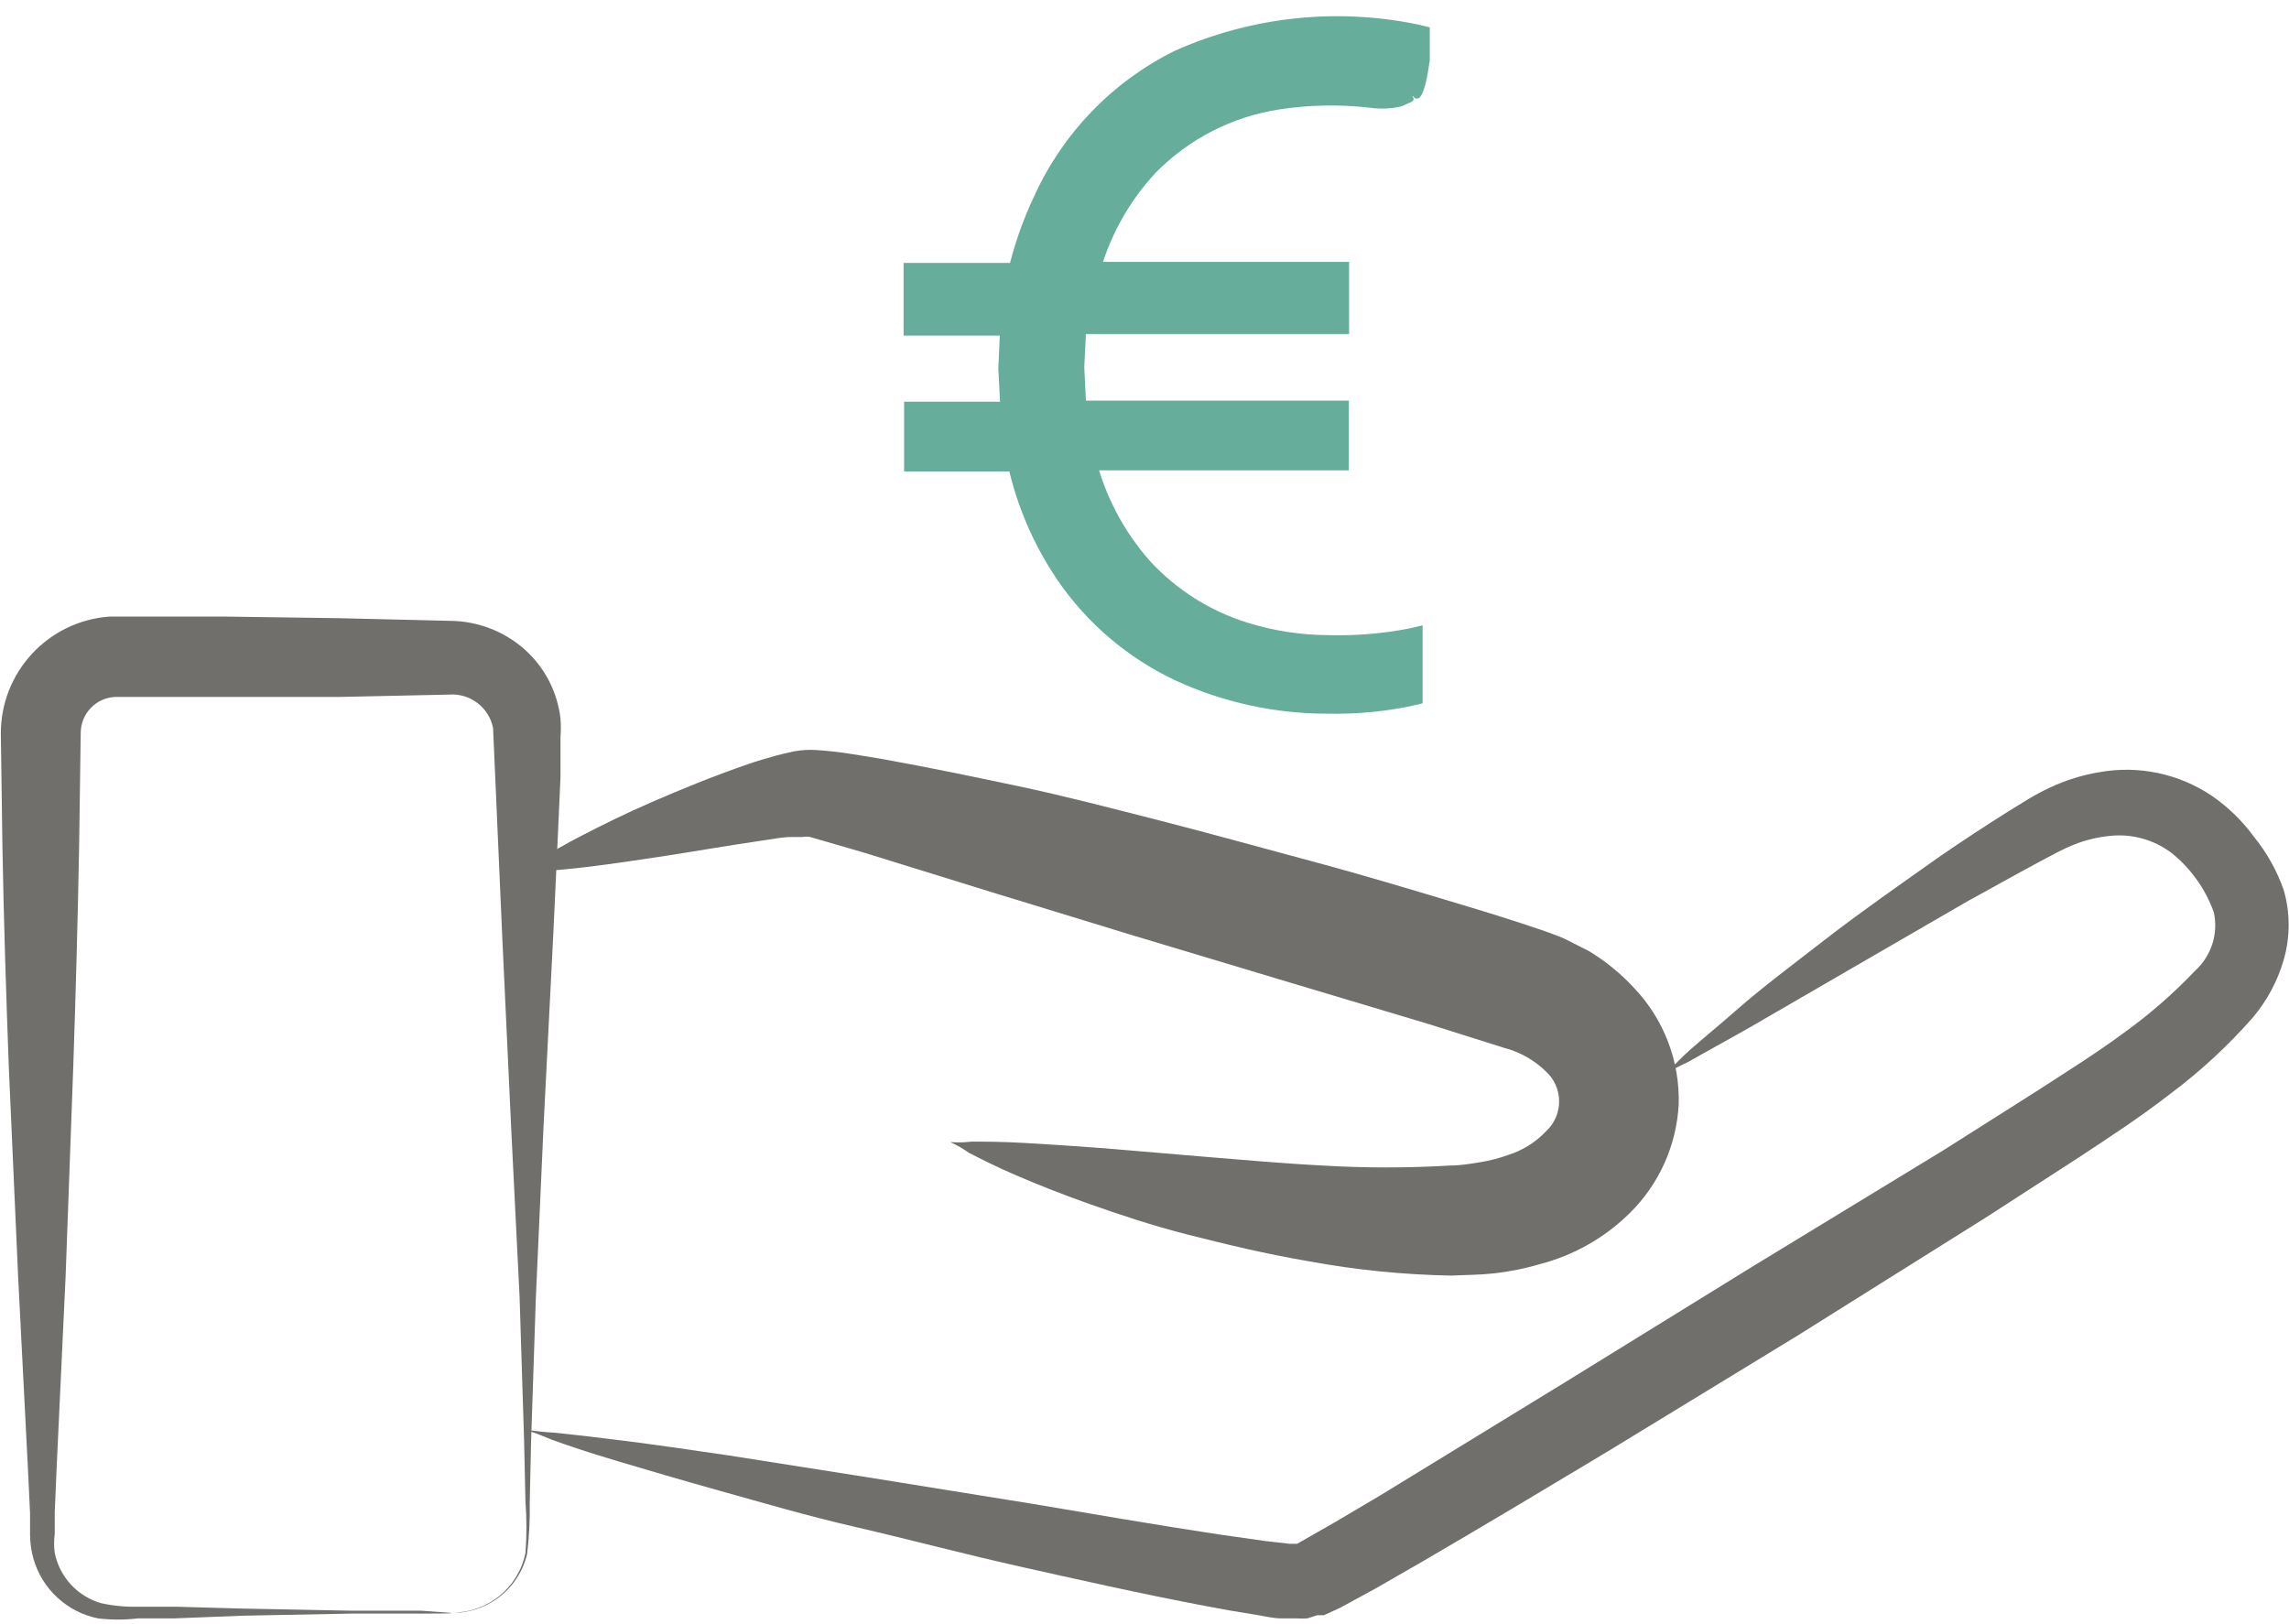 <svg height="83" viewBox="0 0 117 83" width="117" xmlns="http://www.w3.org/2000/svg"><g fill="none"><g fill="#716f6c"><path d="m27.564 43.945c.515-.312 1.261-.76 2.238-1.261.977-.502 2.17-1.099 3.581-1.709 1.411-.61 3.011-1.275 4.856-1.912.461-.163.963-.298 1.478-.448.285-.068.529-.136.868-.203.375-.07.758-.093 1.139-.068.632.041 1.261.113 1.885.217.57.081 1.085.176 1.641.271 2.197.393 4.462.868 6.782 1.356 2.319.488 4.815 1.139 7.311 1.777s5.059 1.356 7.65 2.048c2.591.692 5.195 1.478 7.812 2.265 1.356.407 2.618.8 3.974 1.261.393.149.76.258 1.18.448l1.261.637c.854.517 1.63 1.151 2.306 1.885 1.527 1.605 2.347 3.754 2.279 5.968-.117 2.097-1.011 4.075-2.509 5.547-1.276 1.258-2.862 2.157-4.598 2.604-.779.232-1.578.39-2.387.475-.746.081-1.356.068-2.102.109-2.453-.042-4.898-.287-7.311-.732-2.238-.38-4.286-.882-6.158-1.356-1.872-.475-3.554-1.044-5.018-1.56s-2.713-1.017-3.784-1.478c-1.071-.461-1.858-.868-2.414-1.153-1.221-.854-1.356-.407.136-.57.637 0 1.546 0 2.713.068 1.166.068 2.469.149 4.069.271l5.127.434c1.872.149 3.893.339 6.022.448 2.182.131 4.369.131 6.551 0 .515 0 1.085-.095 1.56-.176.462-.076.916-.194 1.356-.353.75-.23 1.427-.651 1.967-1.221.426-.393.669-.946.669-1.526 0-.58-.242-1.133-.669-1.526-.603-.591-1.352-1.012-2.17-1.221l-3.784-1.194-7.745-2.319-7.541-2.265-7.134-2.184-6.524-2.021-2.713-.787c-.125-.026-.254-.026-.38 0h-.597c-.434 0-.882.095-1.356.163-1.79.258-3.486.556-4.978.787s-2.808.42-3.893.556c-1.085.136-1.953.203-2.55.244-1.533-.095-1.302.366-.095-.597z"/><path d="m28.324 73.241c.827.081 2.007.217 3.513.407 1.506.19 3.337.448 5.425.76l7.066 1.112 8.423 1.356c2.997.502 6.185 1.058 9.494 1.56l2.482.353 1.207.136h.515.081c-.006.113-.006.226 0 .339.016.233.053.465.109.692 0 .118.032.231.095.339v.163.081l-.122-.366v-.149l-.339-1.085 1.994-1.139 2.292-1.356 9.413-5.764 9.643-5.954 9.752-5.941 4.706-2.984c1.533-.99 3.106-1.98 4.408-2.943 1.339-.955 2.583-2.036 3.716-3.228.831-.751 1.199-1.889.963-2.984-.424-1.185-1.165-2.232-2.143-3.025-.92-.703-2.078-1.019-3.228-.882-.605.064-1.198.21-1.763.434-.292.115-.577.247-.854.393l-.949.502c-1.248.665-2.455 1.356-3.608 1.98l-6.253 3.621-4.842 2.808c-1.356.773-2.441 1.356-3.214 1.804-1.804.841-1.641 1.126-.231-.326.637-.597 1.587-1.356 2.794-2.414 1.207-1.058 2.713-2.184 4.408-3.499 1.695-1.316 3.689-2.713 5.914-4.286 1.112-.76 2.279-1.533 3.513-2.306l.949-.583c.36-.219.731-.418 1.112-.597.818-.385 1.685-.655 2.577-.8 1.994-.35 4.046.088 5.724 1.221.826.571 1.551 1.277 2.143 2.089.658.81 1.172 1.728 1.519 2.713.34 1.169.34 2.411 0 3.581-.314 1.087-.855 2.094-1.587 2.957-1.271 1.446-2.689 2.755-4.232 3.906-1.573 1.221-3.106 2.211-4.666 3.242l-4.72 3.052-9.643 6.049-9.711 5.927c-3.228 1.94-6.402 3.838-9.494 5.642l-2.36 1.356-1.194.651-.624.339-.827.38h-.109-.231l-.515.163c-.172.01-.344.01-.515 0-.312 0-.529 0-.773 0-.475 0-.922-.122-1.356-.19-.882-.136-1.736-.285-2.577-.448-3.35-.637-6.524-1.356-9.494-2.021s-5.751-1.411-8.341-2.007c-2.591-.597-4.869-1.275-6.917-1.845-2.048-.57-3.784-1.085-5.29-1.533-1.506-.448-2.591-.814-3.364-1.099-1.912-.814-1.926-.475.136-.353z"/><path d="m21.515 82.491h-3.581l-5.561.109-3.445.136h-1.872c-.68.081-1.368.081-2.048 0-1.578-.32-2.848-1.491-3.296-3.038-.112-.397-.171-.808-.176-1.221v-1.112l-.109-2.292-.502-9.833-.475-10.688c-.136-3.676-.258-7.446-.326-11.257l-.081-5.751c-.03-3.157 2.399-5.793 5.547-6.022h.882 5.073l5.764.081 5.697.136c1.399.01 2.748.526 3.798 1.451 1.033.916 1.69 2.182 1.845 3.554.024.311.024.624 0 .936v.692 1.356l-.122 2.713-.244 5.276-.502 9.888-.393 8.775-.244 7.378-.068 3.079c.017.875-.029 1.749-.136 2.618-.293 1.228-1.163 2.239-2.333 2.713-.347.14-.713.231-1.085.271h-.38c1.807-.004 3.361-1.28 3.716-3.052.066-.867.066-1.737 0-2.604l-.068-3.079-.231-7.378-.434-8.721-.461-9.888-.461-10.498c-.21-1.057-1.177-1.791-2.251-1.709l-5.697.122h-5.764-5.656c-.96.071-1.704.868-1.709 1.831l-.081 5.751c-.068 3.811-.176 7.582-.298 11.257l-.393 10.769-.461 9.833-.095 2.238v1.112c-.044.319-.044.643 0 .963.248 1.239 1.17 2.235 2.387 2.577.614.134 1.243.193 1.872.176h1.872l3.445.095 5.561.109h3.581c2.129.149 2.062.136 0 .149z"/></g><path d="m72.241 4.91c-1.369-.25-2.759-.373-4.15-.366-6.049 0-10.986 3.255-12.6 9.494h12.926v2.428h-13.414c-.068.732-.122 1.506-.122 2.306 0 .8 0 1.573.122 2.306h13.387v2.441h-12.926c1.614 6.253 6.578 9.494 12.6 9.494 1.399.054 2.8-.046 4.177-.298v2.862c-1.363.295-2.756.436-4.15.42-7.623 0-14.16-4.205-15.95-12.424h-5.344v-2.441h4.937c-.068-.732-.122-1.506-.122-2.306s0-1.573.122-2.306h-4.937v-2.441h5.317c1.777-8.26 8.314-12.465 15.95-12.465 1.395-.013 2.788.133 4.15.434z" fill="#424242"/><path d="m72.241 4.91c-1.369-.25-2.759-.373-4.15-.366-6.049 0-10.986 3.255-12.6 9.494h12.926v2.428h-13.414c-.068.732-.122 1.506-.122 2.306 0 .8 0 1.573.122 2.306h13.387v2.441h-12.926c1.614 6.253 6.578 9.494 12.6 9.494 1.399.054 2.8-.046 4.177-.298v2.862c-1.363.295-2.756.436-4.15.42-7.623 0-14.16-4.205-15.95-12.424h-5.344v-2.441h4.937c-.068-.732-.122-1.506-.122-2.306s0-1.573.122-2.306h-4.937v-2.441h5.317c1.777-8.26 8.314-12.465 15.95-12.465 1.395-.013 2.788.133 4.15.434z" fill="#66ae9b"/><path d="m70.017 5.507c-1.557-.179-3.131-.147-4.679.095-2.38.377-4.577 1.509-6.266 3.228-1.424 1.53-2.437 3.397-2.943 5.425l-.678-.868h3.377 9.494.637v3.689h-.624-13.387l.583-.529-.109 2.224.109 2.238-.583-.529h13.997v3.567h-13.482l.529-.678c.486 1.966 1.44 3.785 2.78 5.303 1.365 1.487 3.102 2.583 5.032 3.174 1.318.406 2.689.616 4.069.624 1.392.04 2.784-.074 4.15-.339l.692-.163v3.988l-.393.095c-1.46.321-2.954.466-4.449.434-2.698.007-5.364-.576-7.812-1.709-2.414-1.14-4.483-2.9-5.995-5.1-1.241-1.822-2.116-3.867-2.577-6.022l.556.448h-5.832v-3.567h5.534l-.597.665-.122-2.36.109-2.36.61.678h-5.561v-3.716h.637 5.317l-.637.515c.306-1.353.761-2.667 1.356-3.92 1.462-3.231 3.997-5.857 7.175-7.433 3.896-1.744 8.243-2.219 12.424-1.356l.624.149v.678 1.004c-.502 3.703-1.207 1.356-1.709-.42-.01-.194-.01-.389 0-.583l.624.841c-1.332-.324-2.698-.484-4.069-.475-2.504-.036-4.986.478-7.27 1.506-2.947 1.37-5.318 3.732-6.7 6.673-.543 1.158-.957 2.373-1.234 3.621l-.136.502h-.488-5.317l.61-.61v2.428l-.597-.597h5.561v.637l-.122 2.251.109 2.251v.624h-5.547l.556-.556v2.441l-.556-.556h5.751l.095.42c.423 2.018 1.234 3.934 2.387 5.642 1.391 2.061 3.306 3.713 5.547 4.788 2.302 1.073 4.811 1.628 7.351 1.628 1.394.028 2.787-.104 4.15-.393l-.366.488v-2.916l.651.488c-1.468.298-2.965.425-4.462.38-1.499-.006-2.989-.234-4.422-.678-2.107-.648-4.004-1.846-5.493-3.472-1.459-1.644-2.497-3.617-3.025-5.751l-.176-.624h13.563l-.529.529v-2.441l.529.529h-13.875v-.502l-.122-2.333.109-2.333v-.502h.529 13.387l-.597.597v-2.523l.61.61h-9.494-4.286l.217-.854c.543-2.268 1.649-4.362 3.214-6.09 1.893-1.925 4.34-3.21 6.999-3.676 1.683-.328 3.404-.424 5.113-.285.576.018 1.14.177 1.641.461.136.109.38.244.285.353-.095.109.081.271.136.353.054.081.095.203-.149.298-.244.095-.285.149-.488.203-.512.112-1.041.131-1.56.054z" fill="#66ae9b"/></g></svg>